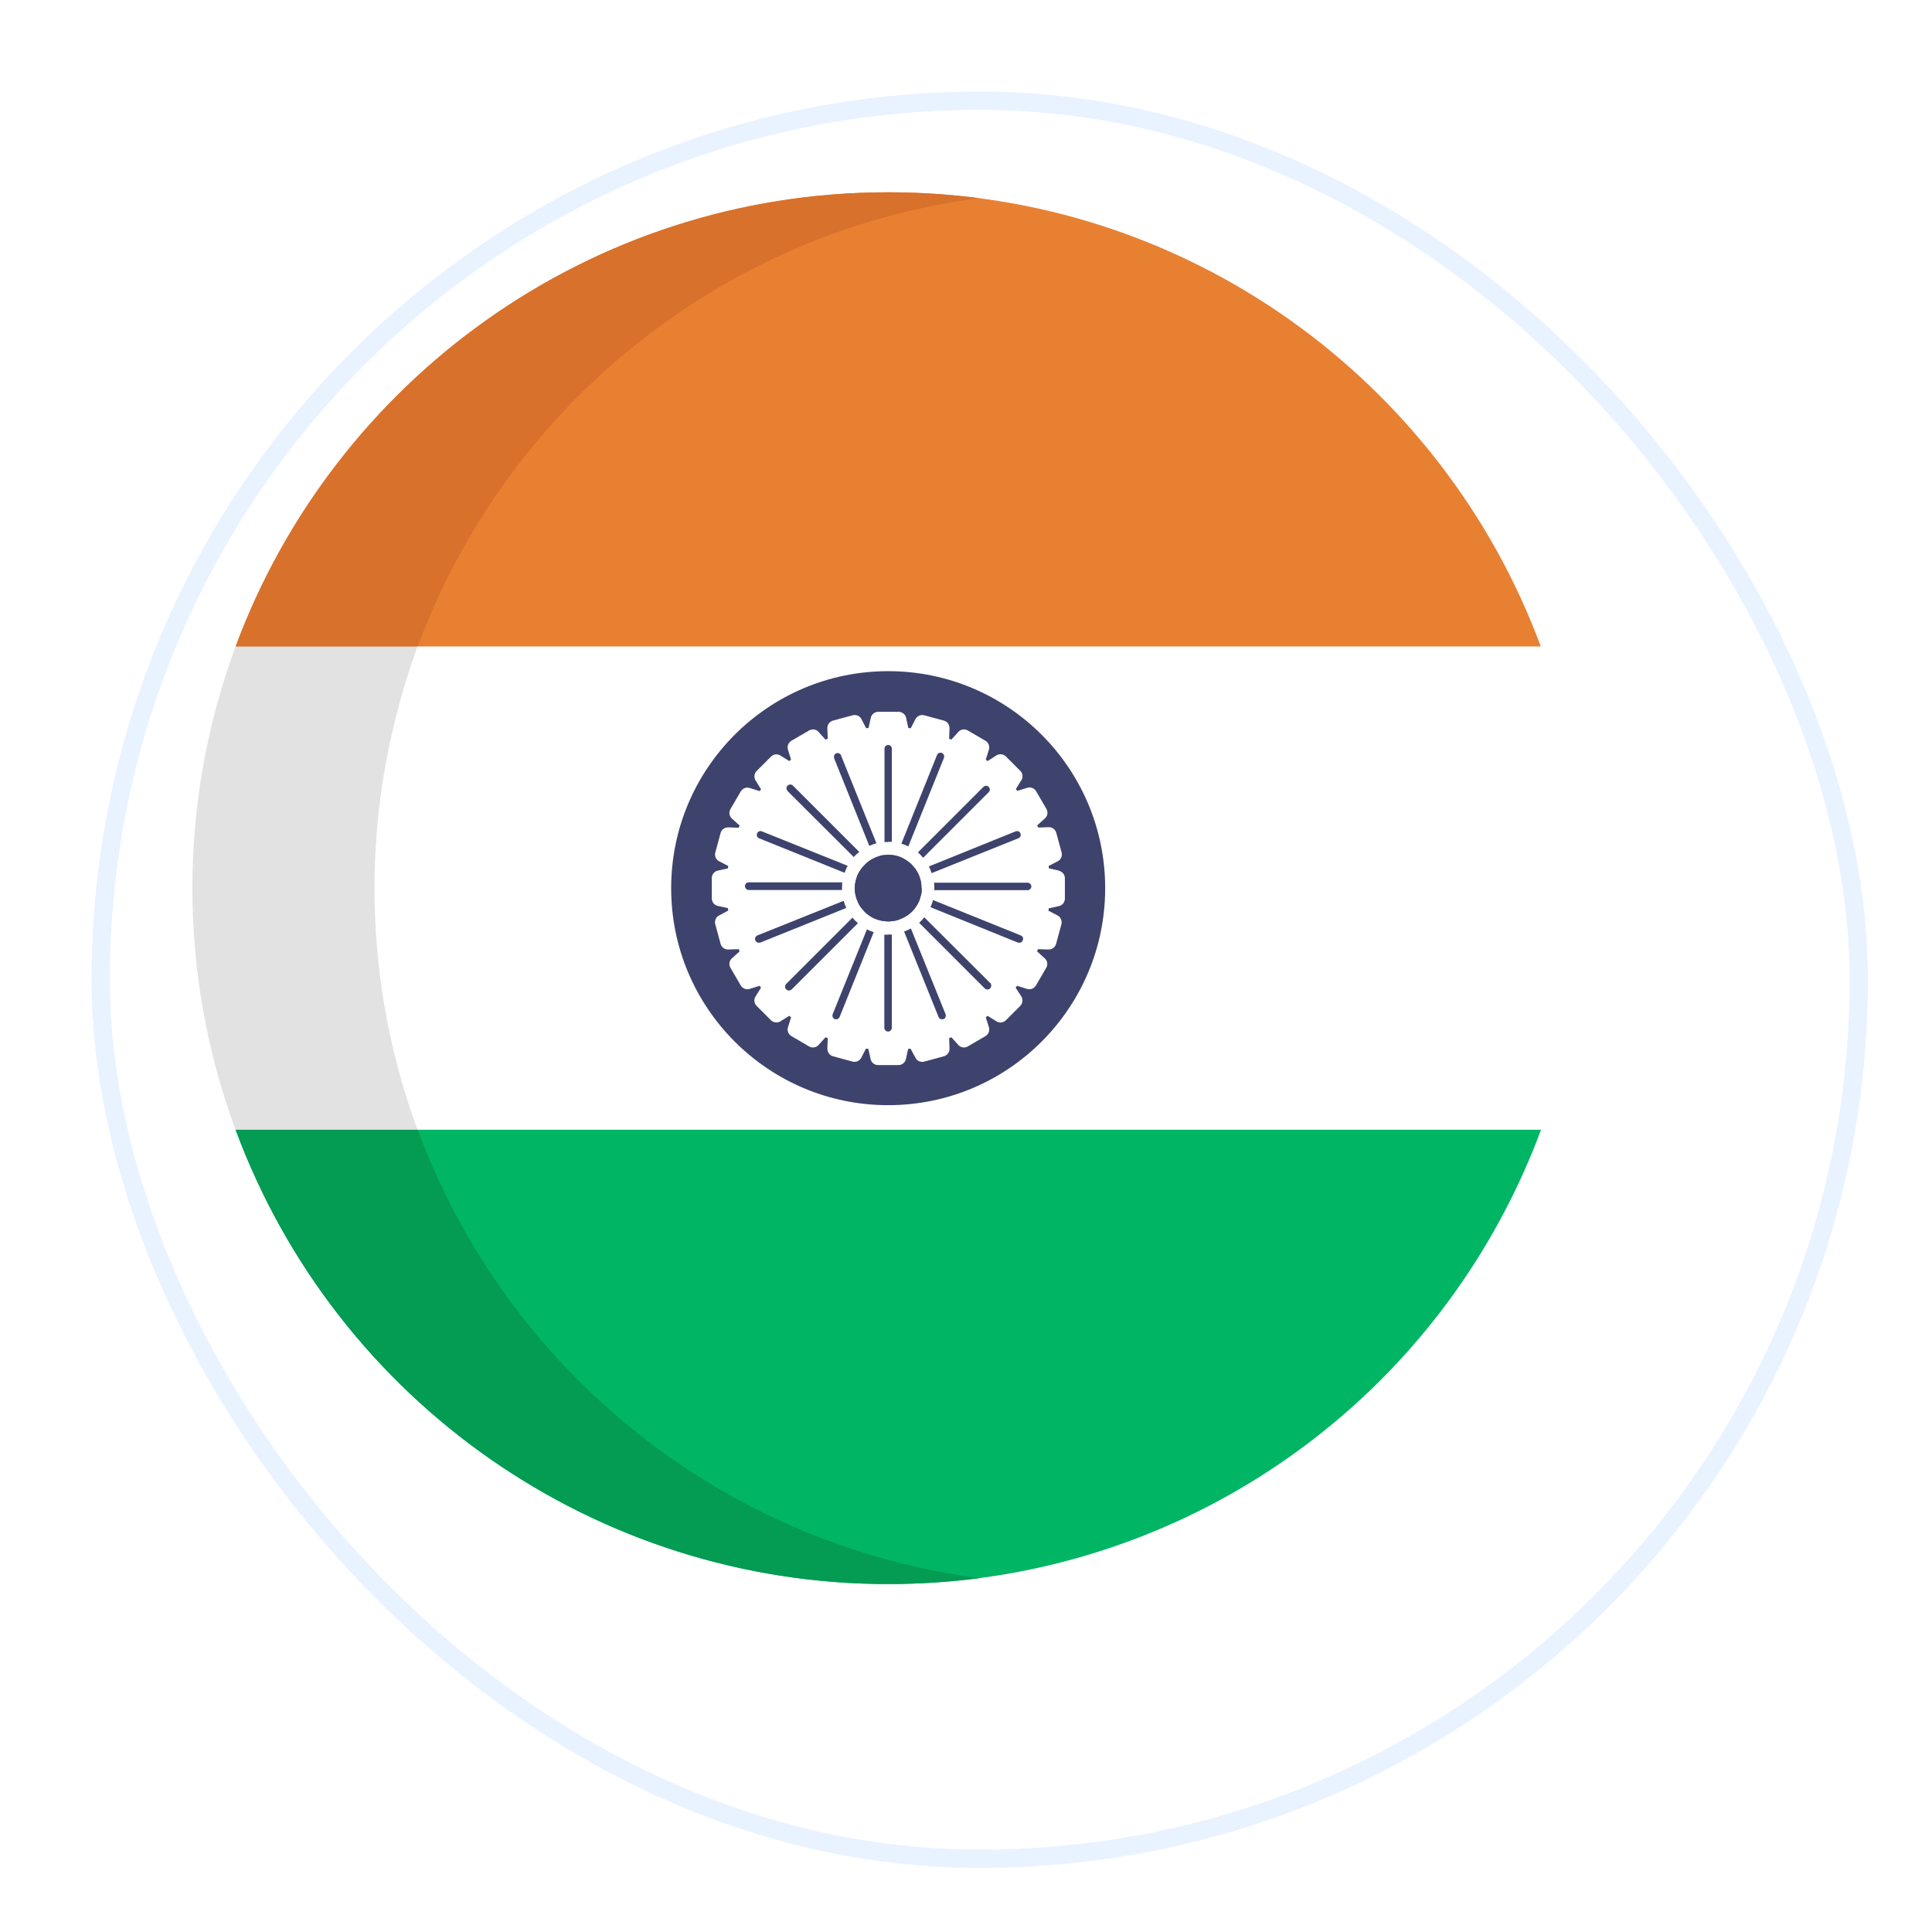 <?xml version="1.0" encoding="UTF-8"?>
<svg id="Layer_1" xmlns="http://www.w3.org/2000/svg" xmlns:xlink="http://www.w3.org/1999/xlink" viewBox="0 0 105.5 105.5">
  <defs>
    <style>
      .cls-1 {
        fill: url(#linear-gradient);
        opacity: .27;
      }

      .cls-2 {
        filter: url(#drop-shadow-5);
        stroke: #e9f3ff;
        stroke-miterlimit: 10;
      }

      .cls-2, .cls-3 {
        fill: #fff;
      }

      .cls-4 {
        fill: none;
      }

      .cls-5 {
        fill: #00b564;
      }

      .cls-6 {
        fill: #e2e2e2;
      }

      .cls-7 {
        fill: #d8712b;
      }

      .cls-8 {
        fill: #3e436d;
      }

      .cls-9 {
        fill: #049b53;
      }

      .cls-10 {
        clip-path: url(#clippath);
      }

      .cls-11 {
        fill: #e88032;
      }
    </style>
    <filter id="drop-shadow-5" filterUnits="userSpaceOnUse">
      <feOffset dx="5" dy="5"/>
      <feGaussianBlur result="blur" stdDeviation="1"/>
      <feFlood flood-color="#adbcf2" flood-opacity=".1"/>
      <feComposite in2="blur" operator="in"/>
      <feComposite in="SourceGraphic"/>
    </filter>
    <clipPath id="clippath">
      <rect class="cls-4" x="258.5" y="-345.5" width="1841" height="578" rx="40.91" ry="40.91"/>
    </clipPath>
    <linearGradient id="linear-gradient" x1="-6832.72" y1="-11166.44" x2="-6485.74" y2="-11166.44" gradientTransform="translate(-10907.87 6632.25) rotate(90)" gradientUnits="userSpaceOnUse">
      <stop offset="0" stop-color="#e6fbfe" stop-opacity="0"/>
      <stop offset="1" stop-color="#dd75f4"/>
    </linearGradient>
  </defs>
  <g>
    <rect class="cls-2" x=".5" y=".5" width="96" height="96" rx="48" ry="48"/>
    <g id="Icons">
      <path class="cls-11" d="M84.15,35.31H12.86c5.37-14.48,19.3-24.81,35.64-24.81s30.28,10.32,35.64,24.81Z"/>
      <path class="cls-3" d="M84.15,61.69H12.86c-3.14-8.51-3.14-17.87,0-26.38h71.29c.53,1.43.97,2.88,1.32,4.37,1.73,7.31,1.27,14.97-1.32,22.02Z"/>
      <path class="cls-5" d="M48.5,86.5c-15.9,0-30.12-9.9-35.64-24.81h71.29c-.55,1.49-1.2,2.95-1.94,4.37-6.55,12.57-19.54,20.45-33.71,20.44h0Z"/>
      <path class="cls-7" d="M53.48,10.82c-14.16,1.85-25.86,11.49-30.67,24.49h-9.94c5.37-14.49,19.3-24.81,35.64-24.81,1.66,0,3.32.11,4.97.32Z"/>
      <path class="cls-6" d="M20.45,48.5c0,4.5.79,8.97,2.35,13.19h-9.94c-3.14-8.51-3.14-17.87,0-26.38h9.94c-.53,1.43-.96,2.89-1.31,4.37-.69,2.89-1.04,5.85-1.04,8.83Z"/>
      <path class="cls-9" d="M53.48,86.18c-1.65.21-3.31.32-4.97.32-15.9,0-30.12-9.9-35.64-24.81h9.94c4.89,13.22,16.7,22.65,30.67,24.49h0Z"/>
      <circle class="cls-8" cx="48.5" cy="48.5" r="11.85"/>
      <path class="cls-3" d="M57.83,47.54l-.55-.12s-.01-.09-.02-.13l.5-.26c.18-.09.26-.29.21-.48l-.29-1.07c-.05-.19-.23-.32-.42-.31l-.57.02s-.03-.08-.05-.12l.42-.38c.15-.13.18-.35.08-.52l-.56-.96c-.1-.17-.3-.25-.49-.19l-.54.17s-.05-.07-.08-.1l.3-.48c.11-.17.08-.38-.06-.52l-.78-.78c-.14-.14-.36-.16-.52-.06l-.48.31-.1-.08.17-.54c.06-.19-.02-.39-.19-.49l-.96-.56c-.17-.1-.39-.07-.52.08l-.38.42-.12-.05.02-.57c0-.2-.12-.37-.31-.42l-1.07-.29c-.19-.05-.39.04-.48.21l-.26.5-.13-.02-.12-.55c-.04-.19-.21-.33-.41-.33h-1.11c-.2,0-.37.14-.41.33l-.12.55-.13.02-.26-.5c-.09-.18-.29-.26-.48-.21l-1.07.29c-.19.05-.32.23-.31.42l.02.57-.12.05-.38-.42c-.13-.15-.35-.18-.52-.08l-.96.56c-.17.1-.25.3-.19.49l.17.54-.1.08-.48-.3c-.17-.11-.38-.08-.52.06l-.78.78c-.14.14-.16.36-.06.52l.3.48s-.05.07-.08.1l-.54-.17c-.19-.06-.39.02-.49.19l-.56.96c-.1.17-.07.39.08.52l.42.38s-.03.08-.05.12l-.57-.02c-.2,0-.37.12-.42.31l-.29,1.07c-.05.19.04.38.21.47l.5.26s-.01.09-.02.13l-.55.12c-.19.04-.33.21-.33.41v1.11c0,.2.14.37.33.41l.55.12s.01.09.02.13l-.5.27c-.18.09-.26.29-.21.48l.29,1.07c.05.19.23.32.42.31l.57-.02s.03.08.05.12l-.42.38c-.15.13-.18.35-.08.52l.56.96c.1.17.3.25.49.19l.54-.17s.05.07.08.1l-.3.48c-.11.17-.08.38.06.52l.78.78c.14.14.36.16.52.06l.48-.3.1.08-.17.54c-.06.19.02.39.19.49l.96.56c.17.1.39.07.52-.08l.38-.42.12.05-.02.57c0,.2.12.37.31.42l1.07.29c.19.05.38-.04.47-.21l.26-.5.13.02.12.55c.04.19.21.33.41.33h1.11c.2,0,.37-.14.41-.33l.12-.55.13-.02.27.5c.09.18.29.26.48.21l1.07-.29c.19-.05.32-.23.31-.42l-.02-.57.12-.05.38.42c.13.15.35.18.52.08l.96-.56c.17-.1.25-.3.19-.49l-.17-.54.1-.08.48.3c.17.11.38.08.52-.06l.78-.78c.14-.14.16-.36.06-.52l-.31-.48s.05-.07.08-.1l.54.17c.19.06.39-.02.49-.19l.56-.96c.1-.17.07-.39-.08-.52l-.42-.38s.03-.08.05-.12l.57.02c.2,0,.37-.12.42-.31l.29-1.07c.05-.19-.04-.39-.21-.48l-.5-.26s.01-.09.02-.13l.55-.12c.19-.04.33-.21.33-.41v-1.11c0-.2-.14-.37-.33-.41h0Z"/>
      <g>
        <path class="cls-8" d="M50.33,48.5s0,.07,0,.1c0,.1-.01.19-.04.28-.03.13-.07.27-.13.39-.05.1-.11.2-.18.3-.08.11-.17.21-.28.3-.07.06-.14.11-.22.16-.12.07-.24.13-.37.18-.13.05-.26.08-.4.09-.14.02-.27.02-.41,0-.11-.01-.22-.03-.32-.06-.13-.04-.26-.09-.38-.16-.09-.05-.17-.11-.25-.17-.11-.09-.2-.19-.29-.3-.08-.09-.14-.19-.19-.3-.06-.12-.11-.25-.14-.39-.03-.1-.04-.21-.05-.32,0-.03,0-.07,0-.1,0-.1,0-.21.03-.31.01-.09.04-.18.07-.27.04-.13.1-.26.18-.37.05-.09.11-.17.18-.24.09-.1.19-.2.3-.28.21-.15.46-.26.71-.32.05,0,.1-.02.15-.02s.14-.01.2-.01.14,0,.2.01c.08,0,.16.02.24.04.13.03.26.08.39.15.1.05.19.11.28.18.11.08.21.18.3.29.06.07.12.15.16.23.07.12.13.24.17.38.03.08.04.16.06.24.01.1.02.2.02.31h0Z"/>
        <path class="cls-8" d="M50.33,48.5s0,.07,0,.1c0,.1-.01.19-.04.28-.03.13-.07.27-.13.39-.05.1-.11.2-.18.3-.08.11-.17.21-.28.3-.07.06-.14.11-.22.16-.12.07-.24.13-.37.18-.13.05-.26.08-.4.09-.14.02-.27.02-.41,0-.11-.01-.22-.03-.32-.06-.13-.04-.26-.09-.38-.16-.09-.05-.17-.11-.25-.17-.11-.09-.2-.19-.29-.3-.08-.09-.14-.19-.19-.3-.06-.12-.11-.25-.14-.39-.03-.1-.04-.21-.05-.32,0-.03,0-.07,0-.1,0-.1,0-.21.03-.31.01-.09.04-.18.07-.27.04-.13.1-.26.18-.37.05-.09.11-.17.18-.24.09-.1.19-.2.3-.28.21-.15.46-.26.71-.32.05,0,.1-.02.15-.02s.14-.01.2-.01.14,0,.2.01c.08,0,.16.02.24.04.13.03.26.08.39.15.1.05.19.11.28.18.11.08.21.18.3.29.06.07.12.15.16.23.07.12.13.24.17.38.03.08.04.16.06.24.01.1.02.2.02.31h0Z"/>
        <path class="cls-8" d="M45.98,48.6h-5.09c-.11,0-.21-.09-.21-.21s.09-.21.21-.21h5.1c0,.1-.01.21-.01.31v.1Z"/>
        <path class="cls-8" d="M46.21,49.58l-4.69,1.89s-.05.01-.08.01c-.11,0-.21-.09-.21-.21,0-.08.05-.16.13-.19l4.71-1.89c.04.13.08.26.14.38Z"/>
        <path class="cls-8" d="M41.34,45.51c.04-.1.16-.16.27-.11l4.68,1.88c-.07.12-.12.25-.17.38l-4.66-1.88c-.11-.04-.16-.16-.12-.27Z"/>
        <path class="cls-8" d="M46.85,50.41l-3.62,3.62s-.09.06-.15.06c-.11,0-.21-.09-.21-.21,0-.05.02-.11.06-.15l3.62-3.62c.09.11.19.21.3.3Z"/>
        <path class="cls-8" d="M43.01,43.19c-.08-.08-.09-.21,0-.29,0,0,0,0,0,0,.08-.08.21-.08.29,0l3.62,3.62c-.11.09-.21.18-.3.28l-3.62-3.61Z"/>
        <path class="cls-8" d="M47.33,50.74c.12.07.25.12.38.16l-1.86,4.63c-.03.08-.11.13-.19.13-.03,0-.05,0-.08-.01-.1-.04-.15-.16-.11-.27l1.87-4.63Z"/>
        <path class="cls-8" d="M45.56,41.41c-.05-.1,0-.22.09-.27s.22,0,.27.09c0,.01.01.02.01.03l1.93,4.79c-.13.03-.26.08-.39.14l-1.92-4.78Z"/>
        <path class="cls-8" d="M48.5,45.98c-.07,0-.14,0-.2,0v-5.1c0-.11.09-.2.2-.2s.2.09.2.2v5.09h-.2Z"/>
        <path class="cls-8" d="M48.5,51.03c.07,0,.14,0,.2,0v5.09c0,.11-.09.21-.2.21-.11,0-.21-.09-.21-.2h0v-5.09c.07,0,.14,0,.2,0Z"/>
        <path class="cls-8" d="M49.6,46.22c-.12-.06-.25-.11-.38-.15l1.94-4.82c.03-.11.14-.17.25-.14.11.03.17.14.14.25,0,.01,0,.03-.01.04l-1.94,4.82Z"/>
        <path class="cls-8" d="M51.63,55.38c.04.11,0,.23-.11.27,0,0,0,0,0,0-.02,0-.05.01-.08.01-.08,0-.16-.05-.19-.13l-1.88-4.66c.13-.05.25-.1.37-.17l1.89,4.67Z"/>
        <path class="cls-8" d="M50.12,46.55l3.58-3.58c.08-.08.21-.08.29,0s.08.21,0,.29h0l-3.58,3.58c-.09-.11-.19-.21-.29-.3Z"/>
        <path class="cls-8" d="M54.07,53.67c.08.08.08.21,0,.3s-.21.08-.3,0l-3.58-3.58c.1-.09.2-.19.28-.3l3.59,3.58Z"/>
        <path class="cls-8" d="M50.73,47.31l4.75-1.92c.11-.03.22.03.25.14.03.1-.02.2-.11.24l-4.75,1.91c-.04-.13-.09-.26-.15-.38Z"/>
        <path class="cls-8" d="M55.85,51.35c-.03.08-.11.13-.19.13-.03,0-.05,0-.08-.01l-4.77-1.93c.06-.13.1-.25.14-.39l4.79,1.93c.11.04.16.16.11.27,0,0,0,0,0,0Z"/>
        <path class="cls-8" d="M56.32,48.4c0,.11-.09.21-.21.21h-5.09v-.1c0-.1,0-.21-.02-.31h5.1c.11,0,.21.08.22.2,0,0,0,0,0,0Z"/>
      </g>
    </g>
  </g>
  <g class="cls-10">
    <path class="cls-1" d="M258.56-200.49c-95.82,0-173.49,77.67-173.49,173.49s77.67,173.49,173.49,173.49c95.82,0,173.49-77.67,173.49-173.49,0-95.82-77.67-173.49-173.49-173.49ZM258.56,85.12c-61.93,0-112.12-50.19-112.12-112.12s50.19-112.12,112.12-112.12c61.93,0,112.12,50.19,112.12,112.12s-50.19,112.12-112.12,112.12Z"/>
  </g>
</svg>